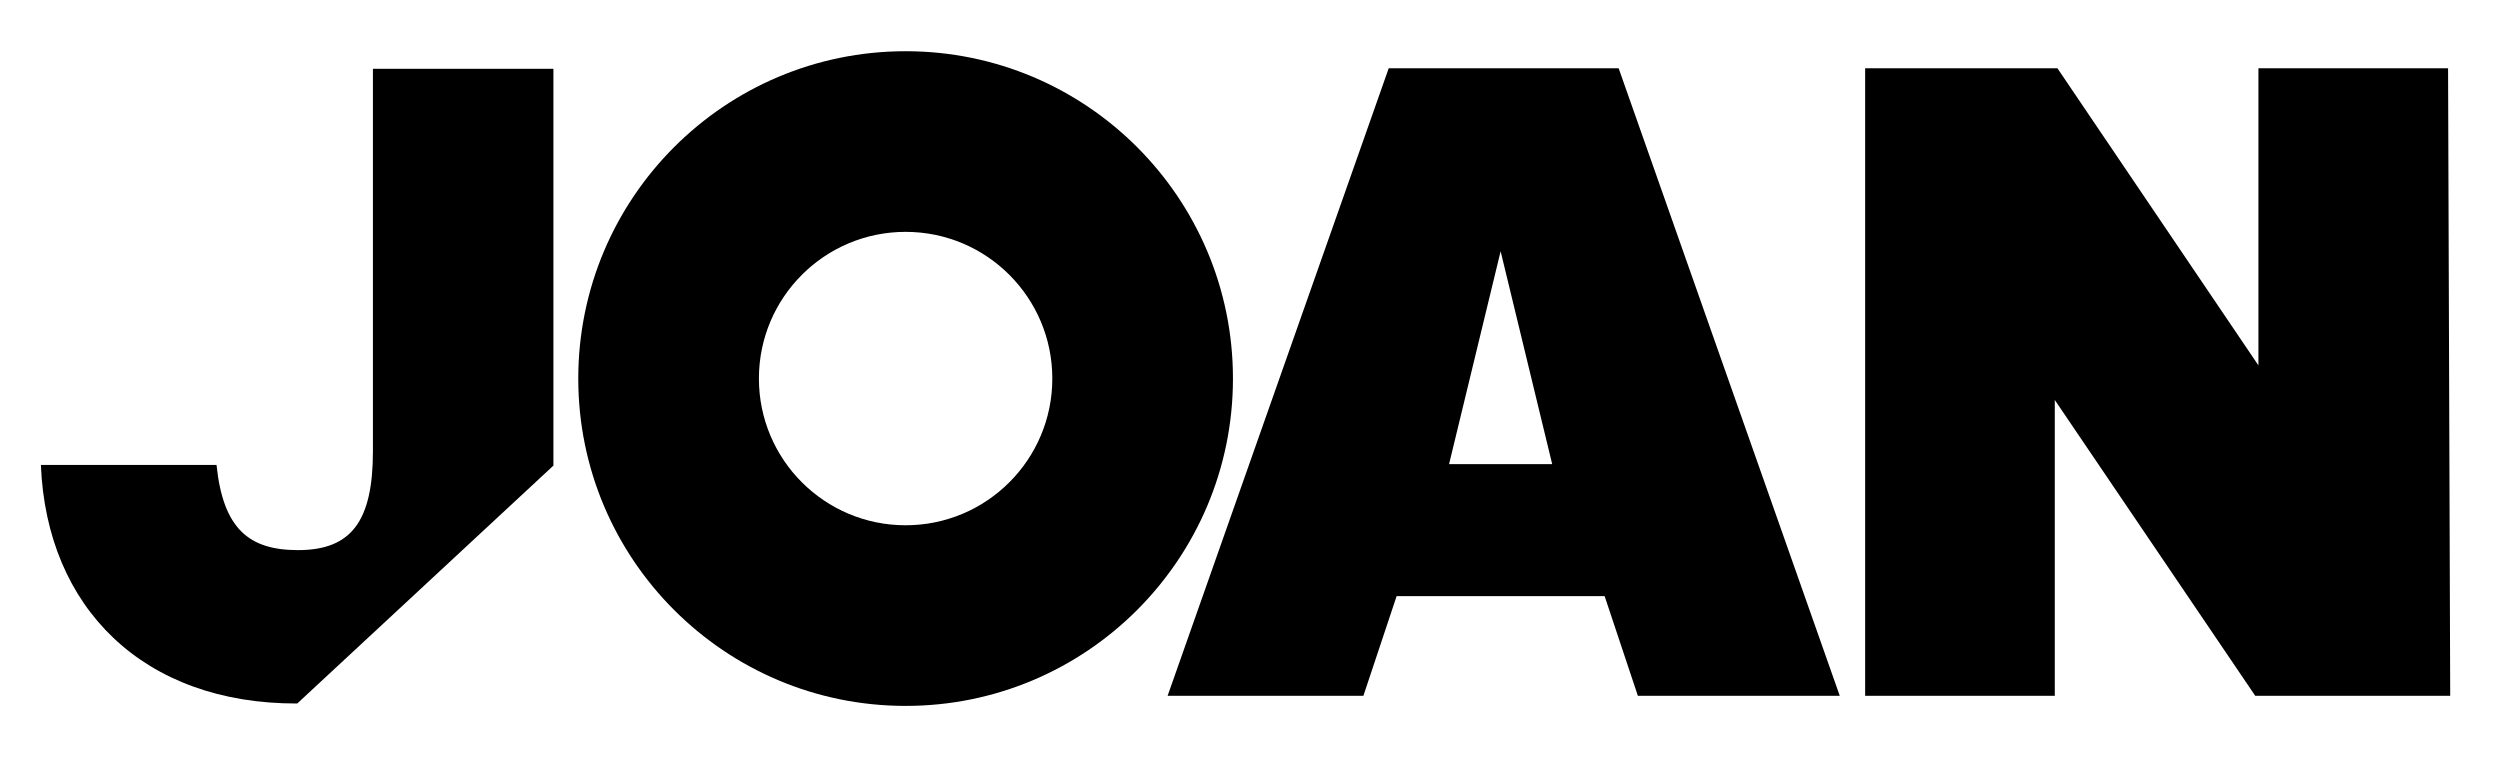 <?xml version="1.0" encoding="UTF-8"?>
<svg id="Layer_1" xmlns="http://www.w3.org/2000/svg" version="1.1" viewBox="0 0 842 260">
  <!-- Generator: Adobe Illustrator 29.8.1, SVG Export Plug-In . SVG Version: 2.1.1 Build 2)  -->
  <g>
    <path d="M467.72,22.99l-74.47,211.35h65.94l11.19-33.56h70.06l11.19,33.56h68l-74.47-211.35h-77.42ZM488.04,156.33l17.37-71.7,17.37,71.7h-34.73Z"/>
    <polygon points="760.64 22.99 760.64 123.07 692.94 22.99 628.18 22.99 628.18 234.34 692.05 234.34 692.05 134.71 759.56 234.34 825.23 234.34 824.51 22.99 760.64 22.99"/>
  </g>
  <path d="M305.01,17.25c-60.89,0-110.25,49.36-110.25,110.25s49.36,110.25,110.25,110.25,110.25-49.36,110.25-110.25-49.36-110.25-110.25-110.25ZM305.01,176.91c-27.29,0-49.41-22.12-49.41-49.41s22.12-49.41,49.41-49.41,49.41,22.12,49.41,49.41-22.12,49.41-49.41,49.41Z"/>
  <path d="M125.6,23.18v128.77c0,23.67-7.31,33.33-25.24,33.33-16.42,0-25.22-7.11-27.43-28.68H13.77c1.93,48.14,34.53,80.49,86.34,80.34l86.28-80.13h0V23.18h-60.8Z"/>
</svg>